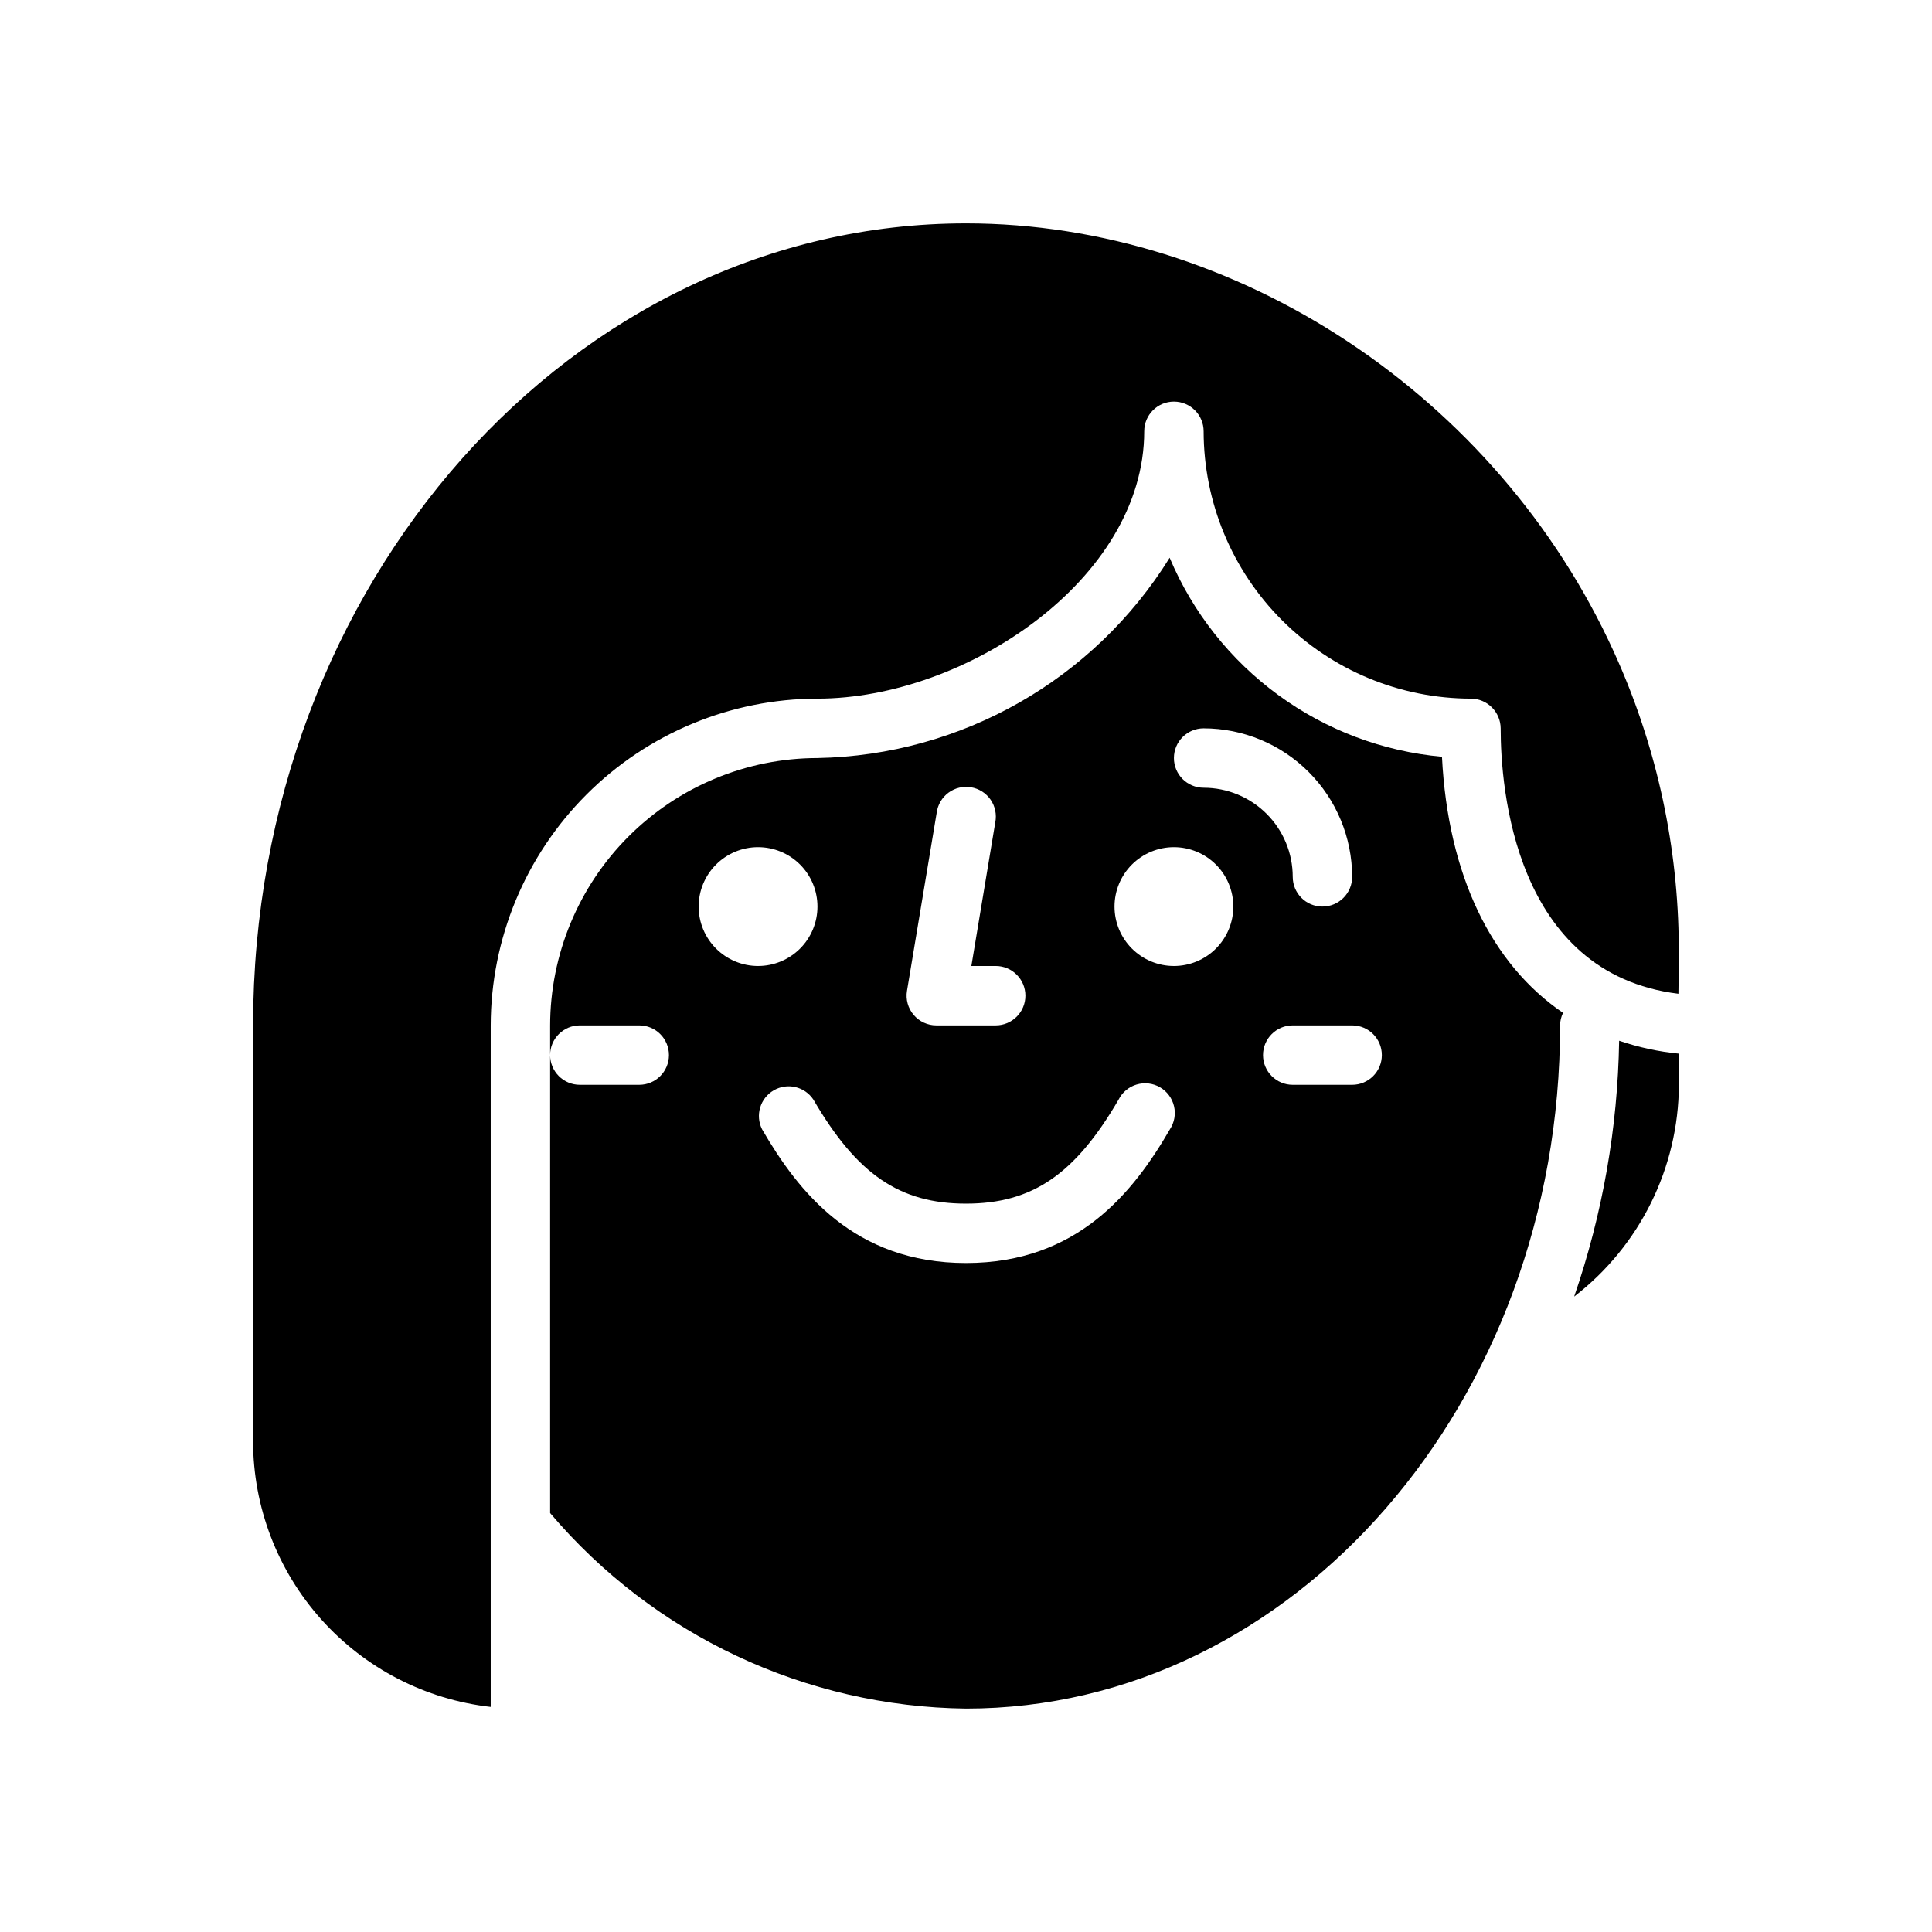 <?xml version="1.0" encoding="UTF-8"?>
<!-- Uploaded to: SVG Repo, www.svgrepo.com, Generator: SVG Repo Mixer Tools -->
<svg fill="#000000" width="800px" height="800px" version="1.1" viewBox="144 144 512 512" xmlns="http://www.w3.org/2000/svg">
 <g>
  <path d="m588.86 402.42c0.047-3.402 0.094-6.785 0-10.141v0.004c-0.48-26.105-6.336-51.828-17.191-75.574-30.93-67.91-99.938-113.51-171.67-113.51-104.18 0-188.93 95.344-188.93 212.54v110.21c0.023 17.422 6.453 34.223 18.066 47.207 11.617 12.98 27.602 21.238 44.91 23.195v-180.57c0.023-22.961 9.152-44.977 25.383-61.219 16.234-16.238 38.246-25.379 61.207-25.414 39.219 0 86.594-31.598 86.594-70.848 0-4.348 3.523-7.871 7.871-7.871 4.348 0 7.875 3.523 7.875 7.871 0.02 18.785 7.488 36.793 20.773 50.074 13.281 13.285 31.289 20.754 50.074 20.773 4.332 0.031 7.84 3.539 7.871 7.875 0 15.695 3.574 64.969 47.105 70.336 0.008-1.621 0.031-3.281 0.062-4.938z"/>
  <path d="m526.14 344.55c-15.684-1.418-30.684-7.074-43.398-16.367-12.711-9.289-22.66-21.863-28.773-36.375-20.094 32.379-55.23 52.359-93.332 53.082-18.785 0.027-36.797 7.508-50.078 20.797-13.281 13.289-20.75 31.301-20.77 50.09v129.2c27.496 32.422 67.703 51.324 110.21 51.816 86.812 0 157.44-81.215 157.44-181.05l-0.004-0.004c0.012-1.152 0.281-2.285 0.789-3.32-18.988-12.926-30.512-36.496-32.086-67.867zm-63.164-7.531c10.434 0.012 20.438 4.164 27.816 11.539 7.379 7.379 11.531 17.387 11.543 27.82 0 4.348-3.527 7.871-7.875 7.871-4.348 0-7.871-3.523-7.871-7.871 0-6.266-2.488-12.27-6.918-16.699-4.426-4.43-10.434-6.918-16.695-6.918-4.348 0-7.875-3.523-7.875-7.871 0-4.348 3.527-7.871 7.875-7.871zm-70.738 22.324c0.285-2.109 1.414-4.016 3.125-5.277 1.715-1.266 3.867-1.781 5.965-1.43 2.102 0.348 3.969 1.531 5.184 3.281 1.211 1.754 1.66 3.918 1.25 6.008l-6.34 38.07h6.449c4.348 0 7.871 3.523 7.871 7.871s-3.523 7.871-7.871 7.871h-15.746c-2.312 0-4.508-1.02-6-2.785-1.496-1.762-2.141-4.098-1.762-6.379zm-78.832 72.141h-15.742c-4.348 0-7.875-3.527-7.875-7.875 0-4.348 3.527-7.871 7.875-7.871h15.742c4.348 0 7.871 3.523 7.871 7.871 0 4.348-3.523 7.875-7.871 7.875zm15.742-47.23v-0.004c0-4.176 1.66-8.18 4.613-11.133s6.957-4.609 11.133-4.609 8.18 1.656 11.133 4.609 4.609 6.957 4.609 11.133c0 4.176-1.656 8.18-4.609 11.133s-6.957 4.613-11.133 4.613-8.18-1.66-11.133-4.613-4.613-6.957-4.613-11.133zm124.88 59.039c-9.586 16.527-24.402 35.422-54.031 35.422s-44.445-18.895-54.035-35.426c-1.871-3.723-0.516-8.258 3.094-10.344 3.606-2.086 8.211-1.004 10.508 2.473 11.559 19.824 22.887 27.555 40.434 27.555s28.875-7.731 40.43-27.551v-0.004c0.973-1.938 2.703-3.387 4.781-4.008 2.078-0.621 4.32-0.359 6.195 0.727 1.879 1.086 3.223 2.898 3.719 5.012 0.5 2.109 0.102 4.332-1.094 6.141zm1.07-43.297c-4.176 0-8.18-1.66-11.133-4.613s-4.609-6.957-4.609-11.133c0-4.176 1.656-8.18 4.609-11.133s6.957-4.609 11.133-4.609c4.176 0 8.18 1.656 11.133 4.609s4.613 6.957 4.613 11.133c0 4.176-1.66 8.18-4.613 11.133s-6.957 4.613-11.133 4.613zm47.23 31.488h-15.742c-4.348 0-7.871-3.527-7.871-7.875 0-4.348 3.523-7.871 7.871-7.871h15.746c4.348 0 7.871 3.523 7.871 7.871 0 4.348-3.523 7.875-7.871 7.875z"/>
  <path d="m561.17 487.61c17.414-13.426 27.656-34.137 27.754-56.125v-8.258c-5.394-0.527-10.707-1.676-15.836-3.426-0.371 23.09-4.394 45.977-11.918 67.809z"/>
 </g>
</svg>
